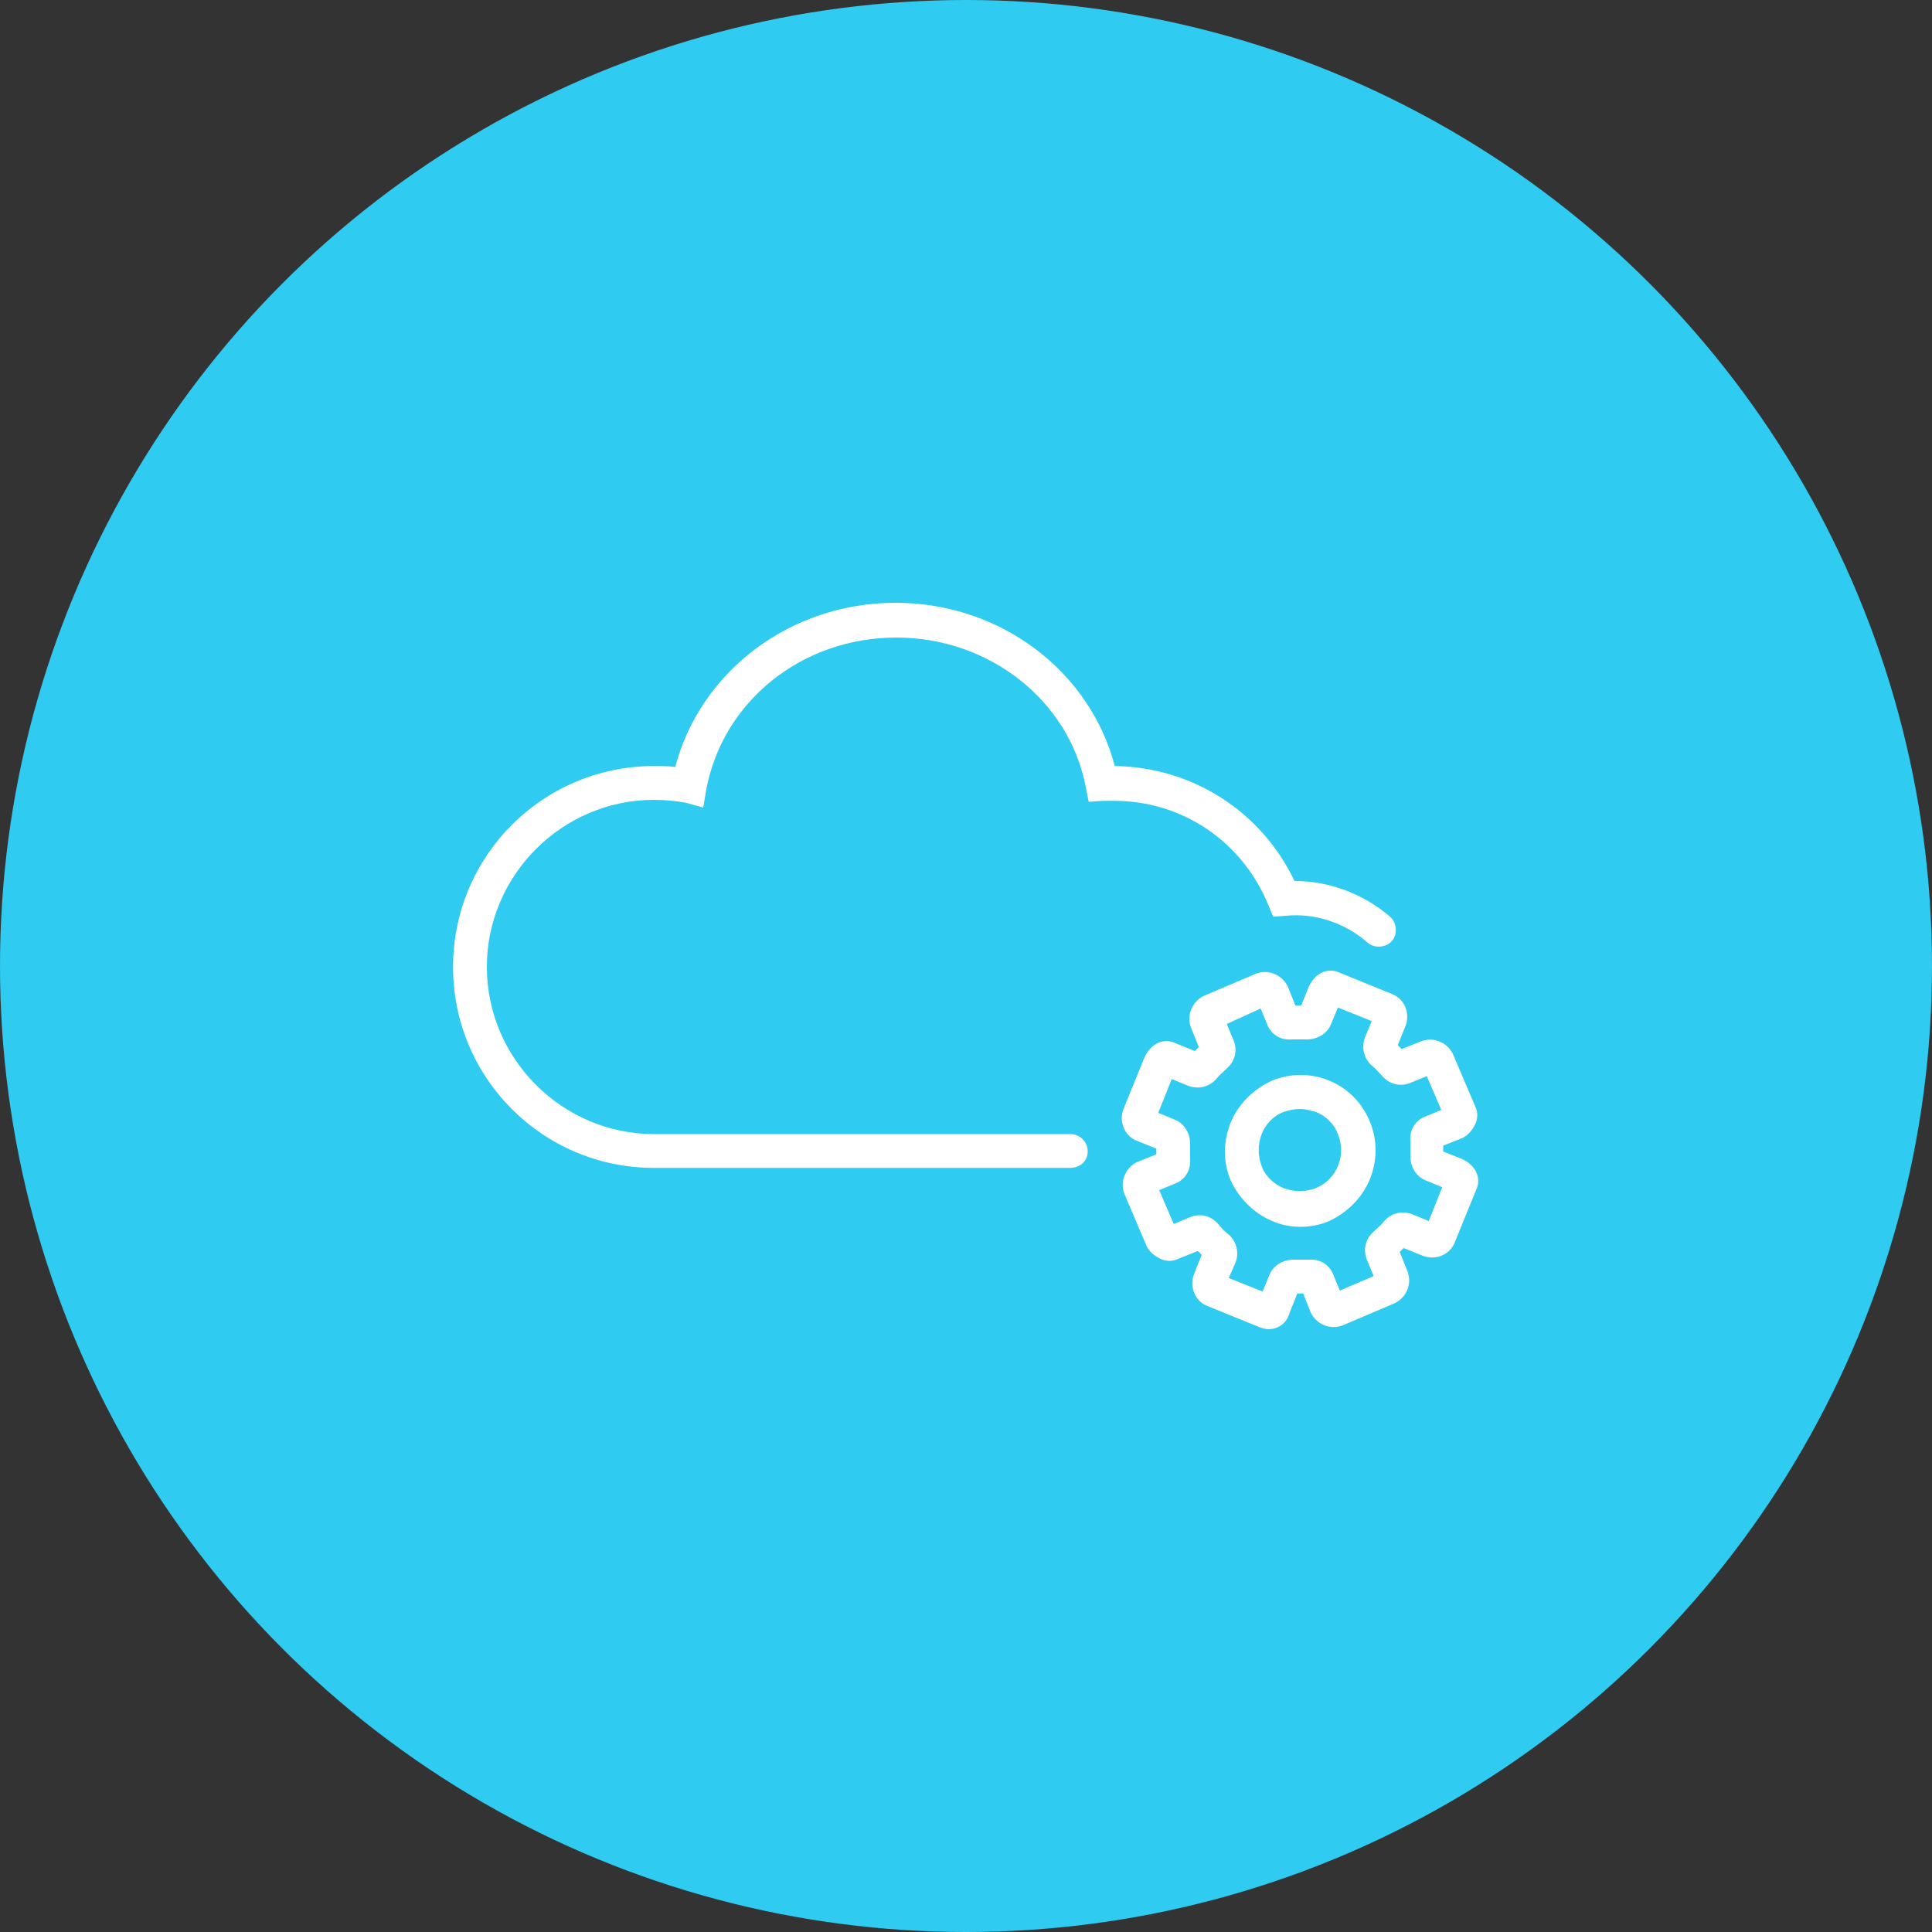 <svg version="1.1" id="Layer_1" xmlns="http://www.w3.org/2000/svg" x="0" y="0" viewBox="0 0 200 200" xml:space="preserve"><rect x="0" y="0" width="200" height="200" fill="#333333" stroke="none"/><style>.st1{fill:#fff}</style><circle cx="100" cy="100" r="100" fill="#2fcbf1"/><path class="st1" d="M110.8 120.9H67.7c-11.5 0-20.8-9.3-20.8-20.8s9.3-20.8 20.8-20.8c.7 0 1.5 0 2.2.1 2.6-9.9 11.9-17 22.8-17 10.8 0 20.1 7 22.7 16.9 8 .1 15.2 4.7 18.6 11.9 3.6 0 7.1 1.3 9.9 3.7.7.6.8 1.8.2 2.5-.6.7-1.8.8-2.5.2-2.4-2.1-5.5-3.1-8.5-2.8l-1.3.1-.5-1.2c-2.7-6.6-8.9-10.8-16-10.8h-1.1l-1.5.1-.3-1.5c-1.7-9-10-15.5-19.6-15.5-9.8 0-18 6.6-19.7 15.8l-.3 1.8-1.8-.5c-1.1-.2-2.2-.3-3.3-.3-9.5 0-17.3 7.8-17.3 17.3s7.8 17.3 17.3 17.3h43.1c1 0 1.8.8 1.8 1.8s-.8 1.7-1.8 1.7z"/><path class="st1" d="M131.3 137.6c-.3 0-.6-.1-.9-.2l-5.4-2.2c-1.3-.5-1.9-2-1.4-3.3l.8-2-.4-.4-2 .8c-.6.3-1.3.3-1.9 0-.6-.3-1.1-.7-1.4-1.3l-2.3-5.4c-.5-1.3.1-2.7 1.3-3.3l2-.8v-.6l-2-.8c-1.3-.5-1.9-2-1.4-3.3l2.2-5.4c.3-.6.7-1.1 1.3-1.4.6-.3 1.3-.3 1.9 0l2 .8.4-.4-.8-2c-.5-1.3.1-2.7 1.3-3.3l5.4-2.3c1.3-.5 2.7.1 3.3 1.3l.8 2h.6l.8-2c.3-.6.7-1.1 1.3-1.4s1.3-.3 1.9 0l5.4 2.2c1.3.5 1.9 2 1.4 3.3l-.8 2 .4.4 2-.8c1.3-.5 2.7.1 3.3 1.3l2.3 5.4c.3.6.3 1.3 0 1.9-.3.6-.7 1.1-1.3 1.4l-2 .8v.6l2 .8c.6.3 1.1.7 1.4 1.3.3.6.3 1.3 0 1.9l-2.2 5.4c-.5 1.3-2 1.9-3.3 1.4l-2-.8-.4.4.8 2c.5 1.3-.1 2.7-1.3 3.3l-5.4 2.3c-1.3.5-2.7-.1-3.3-1.3l-.8-2h-.6l-.8 2c-.3 1.1-1.2 1.7-2.2 1.7zm6.5-3.5zm-10.6-1.8l3.5 1.4.7-1.7c.4-1 1.4-1.6 2.5-1.6h1.6c1.1-.1 2.1.5 2.5 1.5l.7 1.7 3.5-1.5-.7-1.7c-.4-1-.2-2.1.7-2.9.4-.4.8-.7 1.1-1.1.7-.8 1.8-1.1 2.9-.7l1.7.7 1.4-3.5-1.7-.7c-1-.4-1.6-1.4-1.6-2.5v-1.6c-.1-1.1.5-2.1 1.5-2.5l1.7-.7-1.5-3.5-1.7.7c-1 .4-2.1.2-2.9-.7-.4-.4-.7-.8-1.1-1.1-.8-.7-1.1-1.9-.7-2.9l.7-1.7-3.5-1.4-.7 1.7c-.4 1-1.4 1.6-2.5 1.6h-1.6c-1.1.1-2.1-.5-2.5-1.5l-.7-1.7-3.5 1.6.7 1.7c.4 1 .2 2.1-.7 2.9-.4.4-.8.7-1.1 1.1-.7.8-1.8 1.1-2.9.7l-1.7-.7-1.4 3.5 1.7.7c1 .4 1.6 1.4 1.6 2.5v1.6c.1 1.1-.5 2.1-1.5 2.5l-1.7.7 1.5 3.5 1.7-.7c1-.4 2.1-.2 2.9.7.3.4.7.8 1.1 1.1.8.7 1.1 1.9.7 2.9l-.7 1.6zm7.5 1.1zm9.8-3.1zm-19.9-1zm20.1-.2zm.1 0zm1.1-.3zm3.6-8.7zm-29-8.7zm3.9-2.2zm.1-.1zm20.1-.1zm-19.8-1s-.1 0 0 0c-.1 0 0 0 0 0zm10.7-3.7z"/><path class="st1" d="M134.6 127c-1 0-2-.2-2.9-.6-1.9-.8-3.4-2.3-4.3-4.2-.8-1.9-.8-4 0-6 .8-1.9 2.3-3.4 4.2-4.3 4-1.7 8.6.2 10.2 4.2.8 1.9.8 4 0 6-.8 1.9-2.3 3.4-4.2 4.3-.9.4-2 .6-3 .6zm0-12.2c-.6 0-1.1.1-1.7.3-1.1.4-1.9 1.3-2.3 2.3-.4 1.1-.4 2.2 0 3.3.4 1.1 1.3 1.9 2.3 2.3 1.1.4 2.2.4 3.3 0 2.2-.9 3.2-3.4 2.3-5.6-.4-1.1-1.3-1.9-2.3-2.3-.5-.1-1-.3-1.6-.3z"/></svg>